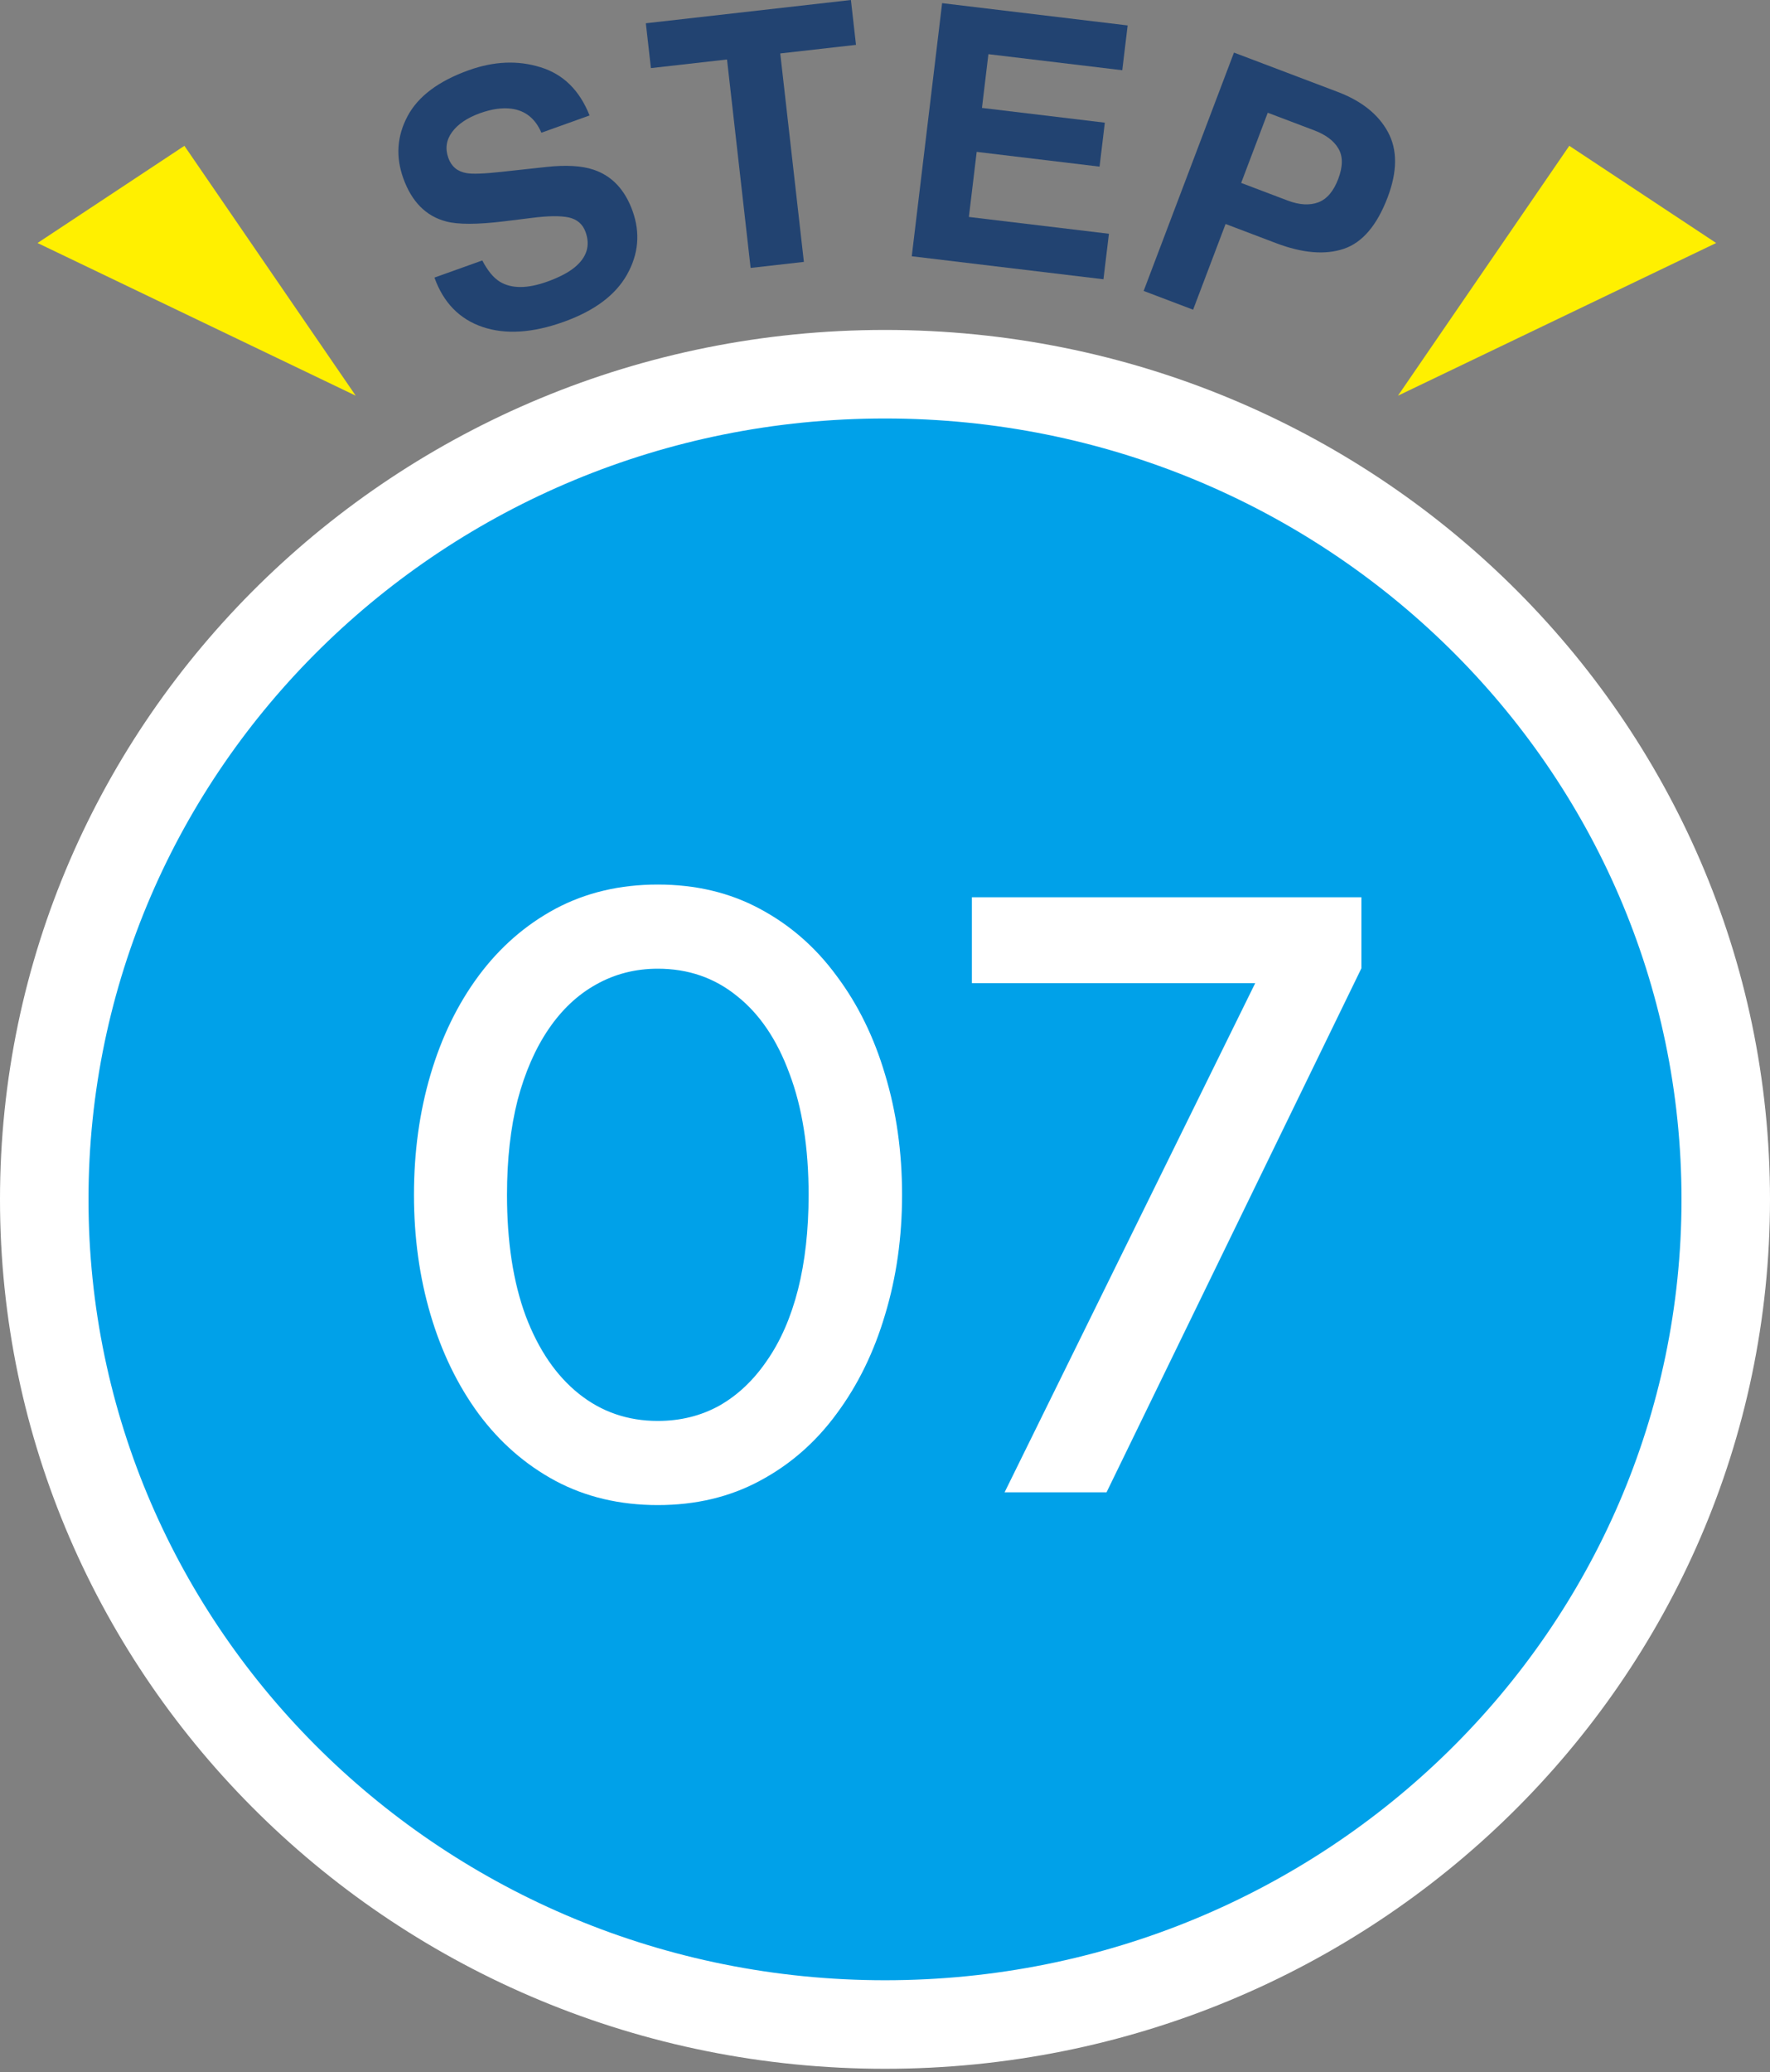 <svg width="100" height="117" viewBox="0 0 100 117" fill="none" xmlns="http://www.w3.org/2000/svg">
<rect x="0" y="0" width="100" height="117" fill="#808080" stroke="none"/>
<path d="M50 21.131C76.277 21.131 97.5 42.034 97.5 67.725C97.5 93.415 76.277 114.319 50 114.319C23.723 114.319 2.5 93.415 2.5 67.725C2.5 42.034 23.723 21.131 50 21.131Z" fill="#00A1E9" stroke="white" stroke-width="5"/>
<path d="M72.1 13.732L69.242 12.648L67.407 17.488L64.613 16.428L69.716 2.969L75.579 5.191C76.93 5.704 77.876 6.459 78.416 7.458C78.957 8.457 78.951 9.683 78.4 11.138C77.797 12.727 76.97 13.698 75.917 14.051C74.864 14.404 73.592 14.297 72.1 13.732ZM74.478 11.427C74.966 11.243 75.342 10.801 75.608 10.101C75.873 9.401 75.877 8.831 75.618 8.392C75.366 7.955 74.909 7.611 74.245 7.359L71.624 6.366L70.122 10.329L72.742 11.322C73.406 11.574 73.985 11.609 74.478 11.427Z" fill="#224371"/>
<path d="M62.122 9.409L55.18 8.576L54.739 12.251L62.651 13.2L62.342 15.77L51.512 14.47L53.227 0.178L63.709 1.436L63.405 3.966L55.842 3.059L55.478 6.094L62.42 6.927L62.122 9.409Z" fill="#224371"/>
<path d="M48.074 0L48.361 2.533L44.082 3.018L45.417 14.788L42.408 15.129L41.074 3.359L36.775 3.846L36.488 1.314L48.074 0Z" fill="#224371"/>
<path d="M30.913 15.905C31.581 15.666 32.097 15.398 32.461 15.101C33.151 14.536 33.359 13.871 33.084 13.104C32.924 12.657 32.604 12.381 32.124 12.276C31.646 12.178 30.954 12.187 30.049 12.304L28.499 12.496C26.975 12.682 25.877 12.685 25.203 12.504C24.066 12.206 23.259 11.392 22.783 10.062C22.348 8.848 22.429 7.682 23.024 6.563C23.619 5.444 24.771 4.578 26.481 3.966C27.909 3.454 29.262 3.398 30.539 3.798C31.821 4.19 32.744 5.097 33.309 6.52L30.587 7.495C30.246 6.697 29.683 6.245 28.899 6.139C28.376 6.07 27.787 6.154 27.131 6.388C26.402 6.65 25.872 7.005 25.542 7.455C25.212 7.905 25.142 8.394 25.331 8.921C25.504 9.405 25.848 9.69 26.363 9.776C26.696 9.836 27.351 9.812 28.329 9.704L30.865 9.428C31.976 9.307 32.866 9.358 33.534 9.582C34.572 9.93 35.306 10.708 35.739 11.915C36.182 13.153 36.076 14.353 35.42 15.514C34.768 16.668 33.578 17.554 31.85 18.173C30.085 18.805 28.553 18.901 27.254 18.46C25.953 18.014 25.05 17.085 24.545 15.675L27.248 14.707C27.555 15.296 27.89 15.698 28.251 15.915C28.91 16.308 29.797 16.304 30.913 15.905Z" fill="#224371"/>
<path d="M37.164 84.988C35.02 84.988 33.092 84.532 31.38 83.62C29.684 82.708 28.236 81.444 27.036 79.828C25.852 78.212 24.948 76.348 24.324 74.236C23.7 72.124 23.388 69.868 23.388 67.468C23.388 65.052 23.7 62.788 24.324 60.676C24.948 58.564 25.852 56.708 27.036 55.108C28.236 53.492 29.684 52.228 31.38 51.316C33.092 50.404 35.02 49.948 37.164 49.948C39.308 49.948 41.228 50.404 42.924 51.316C44.636 52.228 46.084 53.492 47.268 55.108C48.468 56.708 49.38 58.564 50.004 60.676C50.644 62.788 50.964 65.052 50.964 67.468C50.964 69.868 50.644 72.124 50.004 74.236C49.38 76.348 48.468 78.212 47.268 79.828C46.084 81.444 44.636 82.708 42.924 83.62C41.228 84.532 39.308 84.988 37.164 84.988ZM37.164 80.236C38.444 80.236 39.604 79.948 40.644 79.372C41.684 78.78 42.58 77.932 43.332 76.828C44.1 75.724 44.684 74.388 45.084 72.82C45.484 71.236 45.684 69.452 45.684 67.468C45.684 64.812 45.324 62.532 44.604 60.628C43.9 58.708 42.908 57.244 41.628 56.236C40.364 55.212 38.876 54.7 37.164 54.7C35.9 54.7 34.74 54.996 33.684 55.588C32.644 56.164 31.748 57.004 30.996 58.108C30.244 59.212 29.66 60.548 29.244 62.116C28.844 63.684 28.644 65.468 28.644 67.468C28.644 70.124 28.996 72.404 29.7 74.308C30.42 76.212 31.42 77.676 32.7 78.7C33.98 79.724 35.468 80.236 37.164 80.236ZM56.756 84.268L70.916 55.516H54.908V50.668H76.916V54.676L62.516 84.268H56.756Z" fill="white"/>
<path d="M78.981 22.344L88.66 8.234L96.958 13.722L78.981 22.344Z" fill="#FFF000"/>
<path d="M20.098 22.344L10.418 8.234L2.121 13.722L20.098 22.344Z" fill="#FFF000"/>
</svg>
